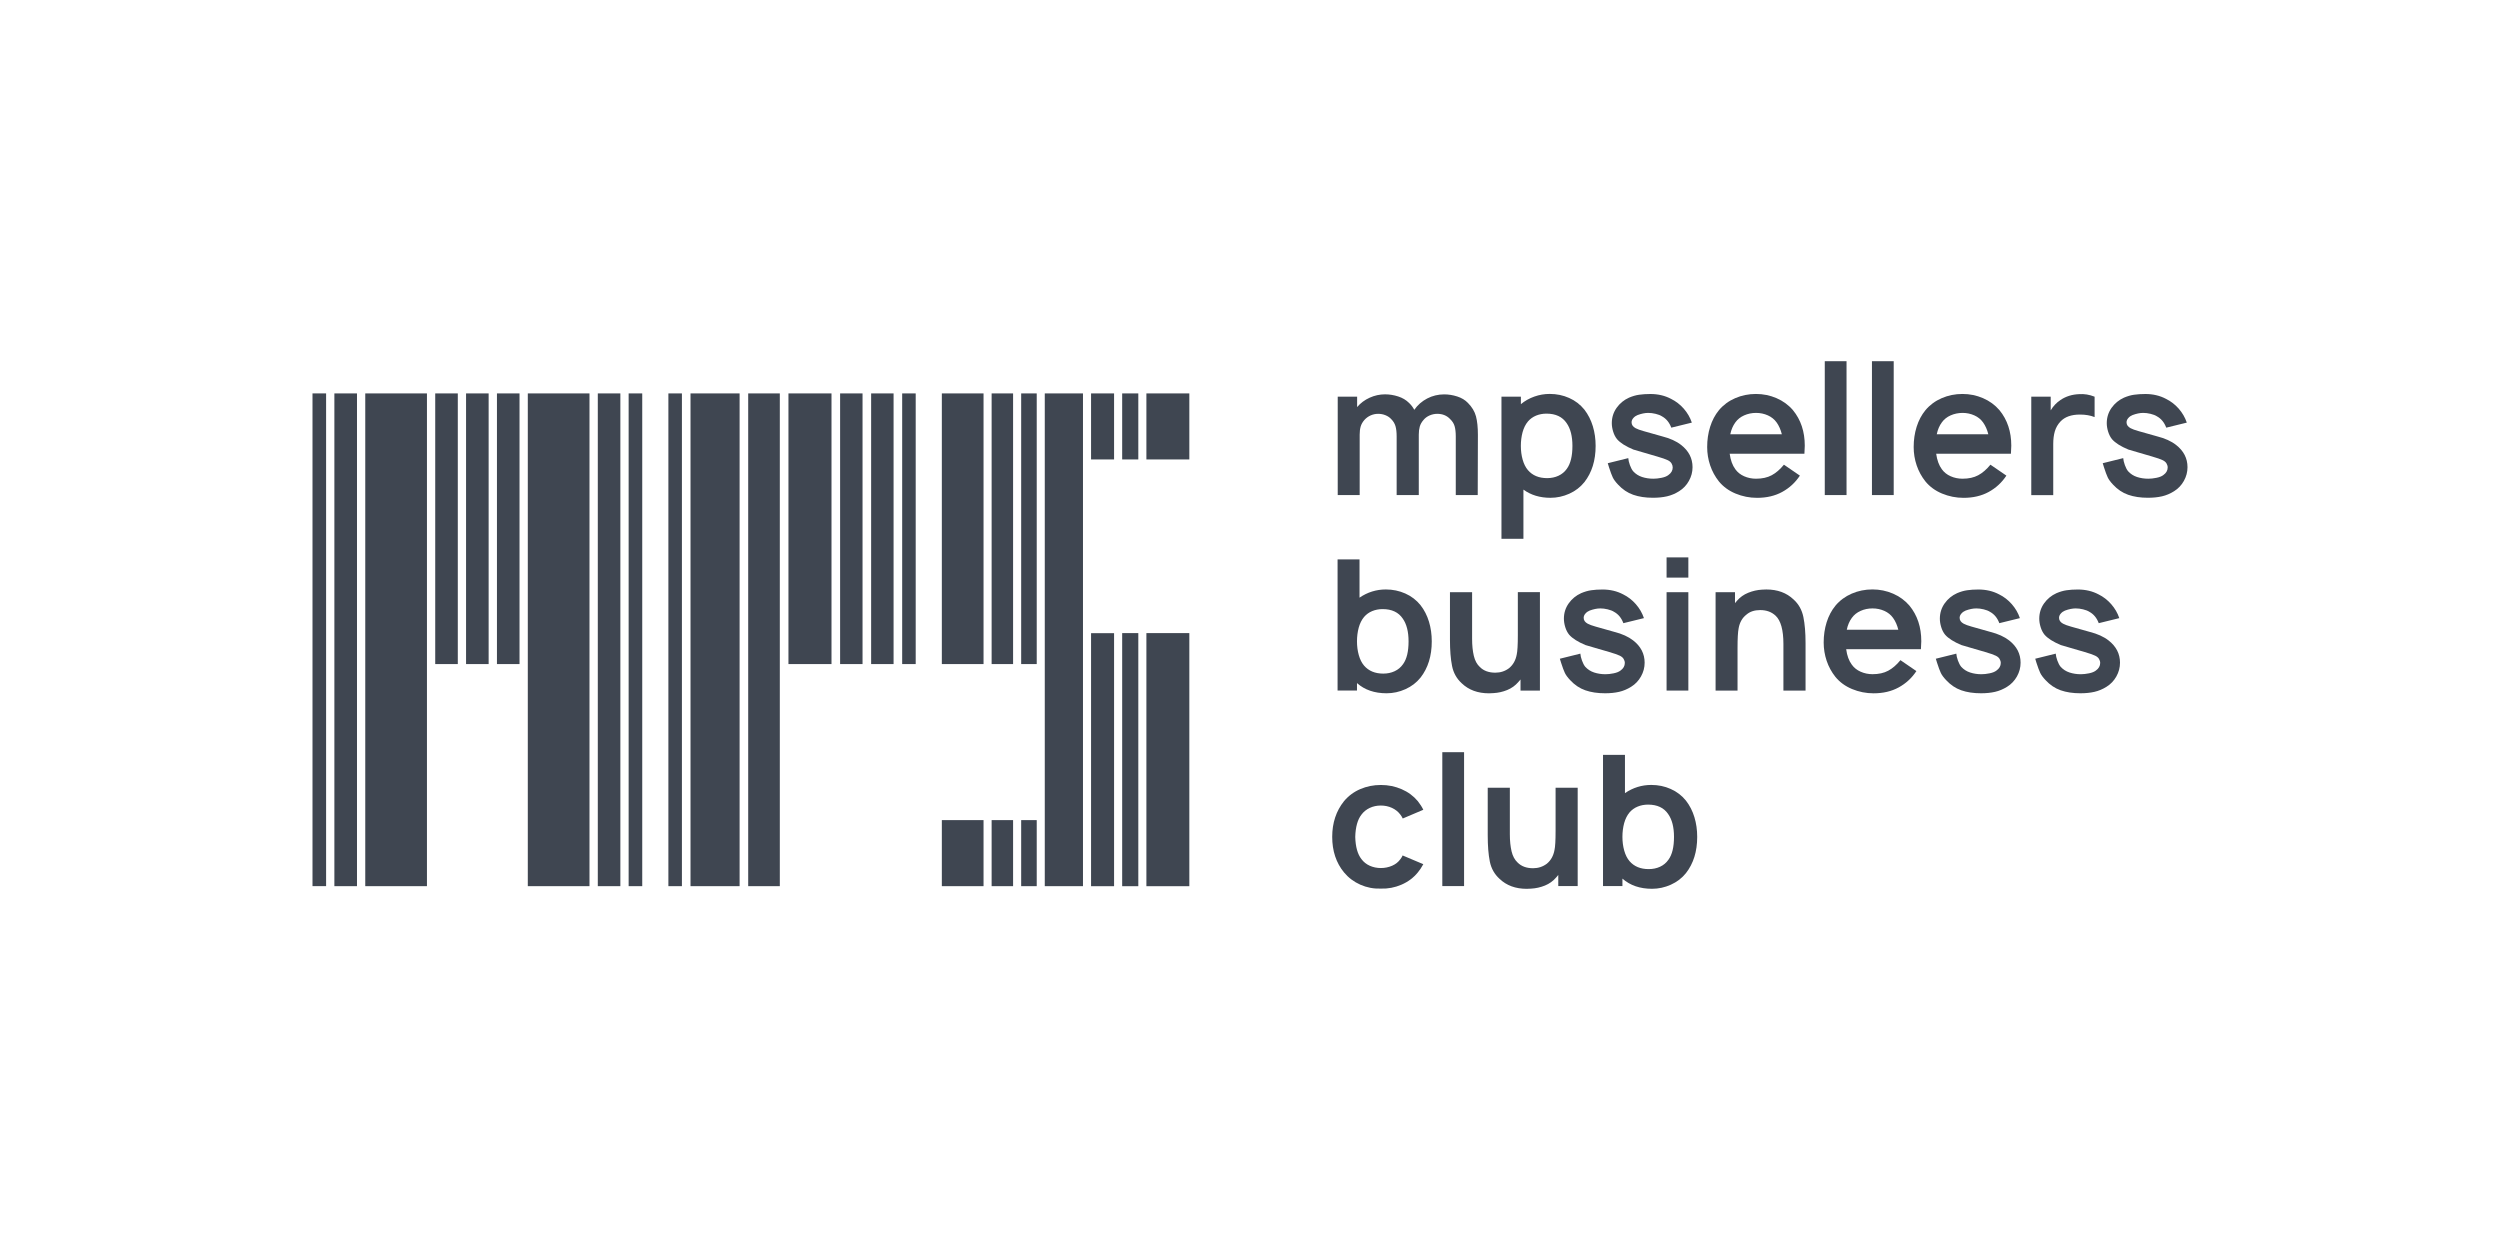<?xml version="1.0" encoding="UTF-8"?> <svg xmlns="http://www.w3.org/2000/svg" width="200" height="100" viewBox="0 0 200 100" fill="none"> <g clip-path="url(#clip0_17_687)"> <path d="M36.624 31.473H34.818V53.126H36.624V31.473Z" fill="#3F4651"></path> <path d="M39.091 31.473H37.285V53.126H39.091V31.473Z" fill="#3F4651"></path> <path d="M41.562 31.473H39.756V53.126H41.562V31.473Z" fill="#3F4651"></path> <path d="M49.629 31.473H47.824V70.893H49.629V31.473Z" fill="#3F4651"></path> <path d="M51.379 31.473H50.291V70.893H51.379V31.473Z" fill="#3F4651"></path> <path d="M47.159 31.473H42.224V70.893H47.159V31.473Z" fill="#3F4651"></path> <path d="M26.75 70.893H28.559V31.473H26.75V70.893Z" fill="#3F4651"></path> <path d="M25 70.893H26.088V31.473H25V70.893Z" fill="#3F4651"></path> <path d="M29.221 70.893H34.156V31.473H29.221V70.893Z" fill="#3F4651"></path> <path d="M59.168 31.473H55.241V70.893H59.168V31.473Z" fill="#3F4651"></path> <path d="M62.385 31.473H59.856V70.893H62.385V31.473Z" fill="#3F4651"></path> <path d="M69.003 31.473H67.209V53.126H69.003V31.473Z" fill="#3F4651"></path> <path d="M71.486 31.473H69.691V53.126H71.486V31.473Z" fill="#3F4651"></path> <path d="M73.256 31.473H72.174V53.126H73.256V31.473Z" fill="#3F4651"></path> <path d="M54.553 31.473H53.471V70.893H54.553V31.473Z" fill="#3F4651"></path> <path d="M66.52 31.473H63.076V53.126H66.52V31.473Z" fill="#3F4651"></path> <path d="M82.938 31.473H81.694V53.126H82.938V31.473Z" fill="#3F4651"></path> <path d="M82.938 65.609H81.694V70.893H82.938V65.609Z" fill="#3F4651"></path> <path d="M89.126 31.473H87.285V36.756H89.126V31.473Z" fill="#3F4651"></path> <path d="M89.126 50.654H87.285V70.896H89.126V50.654Z" fill="#3F4651"></path> <path d="M86.638 31.473H83.582V70.893H86.638V31.473Z" fill="#3F4651"></path> <path d="M95.147 31.473H91.712V36.756H95.147V31.473Z" fill="#3F4651"></path> <path d="M91.065 31.473H89.774V36.756H91.065V31.473Z" fill="#3F4651"></path> <path d="M81.047 31.473H79.33V53.126H81.047V31.473Z" fill="#3F4651"></path> <path d="M78.683 31.473H75.347V53.126H78.683V31.473Z" fill="#3F4651"></path> <path d="M81.047 65.609H79.33V70.893H81.047V65.609Z" fill="#3F4651"></path> <path d="M78.683 65.609H75.347V70.893H78.683V65.609Z" fill="#3F4651"></path> <path d="M95.147 50.648H91.712V70.896H95.147V50.648Z" fill="#3F4651"></path> <path d="M91.065 50.648H89.774V70.896H91.065V50.648Z" fill="#3F4651"></path> <path d="M118.079 33.31C118.182 33.7 118.232 34.196 118.232 34.795L118.218 39.606H116.462V34.913C116.462 34.574 116.429 34.299 116.367 34.089C116.306 33.88 116.185 33.694 116.012 33.528C115.75 33.248 115.406 33.106 114.983 33.106C114.771 33.106 114.564 33.15 114.365 33.236C114.165 33.325 114.003 33.446 113.879 33.599C113.735 33.764 113.635 33.939 113.582 34.125C113.529 34.311 113.503 34.523 113.503 34.766V34.795V39.606H111.732V34.913C111.732 34.574 111.7 34.299 111.638 34.089C111.576 33.88 111.462 33.694 111.297 33.528C111.171 33.392 111.018 33.289 110.832 33.215C110.647 33.141 110.456 33.106 110.253 33.106C110.041 33.106 109.835 33.15 109.644 33.236C109.45 33.325 109.285 33.446 109.15 33.599C109.006 33.764 108.906 33.939 108.853 34.125C108.8 34.311 108.774 34.523 108.774 34.766V39.606H107.018V31.736H108.57V32.566C108.841 32.247 109.176 31.995 109.574 31.815C109.971 31.635 110.382 31.547 110.806 31.547C111.153 31.547 111.503 31.603 111.85 31.715C112.197 31.827 112.488 31.998 112.721 32.232C112.903 32.406 113.044 32.592 113.141 32.787C113.412 32.397 113.759 32.096 114.179 31.877C114.6 31.659 115.053 31.55 115.535 31.55C115.883 31.55 116.232 31.606 116.579 31.718C116.927 31.83 117.212 32.001 117.435 32.235C117.762 32.563 117.977 32.923 118.079 33.31Z" fill="#3F4651"></path> <path d="M127.427 34.098C127.577 34.594 127.65 35.117 127.65 35.672C127.65 36.839 127.35 37.804 126.75 38.572C126.429 38.971 126.029 39.278 125.545 39.497C125.059 39.715 124.556 39.824 124.036 39.824C123.194 39.824 122.474 39.606 121.874 39.169V43.105H120.117V31.735H121.671V32.332C121.991 32.069 122.347 31.868 122.744 31.727C123.142 31.585 123.553 31.514 123.977 31.514C124.529 31.514 125.047 31.62 125.529 31.836C126.012 32.048 126.42 32.361 126.75 32.769C127.05 33.159 127.277 33.602 127.427 34.098ZM125.794 35.672C125.794 34.895 125.638 34.287 125.33 33.85C124.991 33.345 124.453 33.091 123.717 33.091C123.417 33.091 123.139 33.144 122.882 33.25C122.627 33.357 122.412 33.513 122.236 33.717C122.041 33.95 121.9 34.237 121.806 34.577C121.715 34.916 121.668 35.282 121.668 35.669C121.668 36.059 121.715 36.425 121.812 36.771C121.909 37.116 122.05 37.394 122.233 37.609C122.6 38.038 123.112 38.25 123.771 38.25C124.1 38.25 124.403 38.188 124.676 38.061C124.953 37.934 125.177 37.745 125.353 37.494C125.647 37.087 125.794 36.478 125.794 35.672Z" fill="#3F4651"></path> <path d="M133.703 34.213C133.547 33.797 133.3 33.495 132.962 33.309C132.827 33.221 132.653 33.156 132.447 33.106C132.238 33.056 132.044 33.032 131.859 33.032C131.597 33.032 131.312 33.091 131.003 33.206C130.877 33.256 130.764 33.333 130.67 33.439C130.574 33.546 130.526 33.664 130.526 33.788C130.526 33.983 130.632 34.136 130.847 34.255C130.991 34.331 131.206 34.411 131.485 34.488L132.979 34.91C133.6 35.067 134.103 35.294 134.488 35.595C135.097 36.071 135.403 36.664 135.403 37.373C135.403 37.763 135.306 38.129 135.111 38.475C134.918 38.82 134.656 39.095 134.327 39.299C134.018 39.494 133.694 39.629 133.362 39.706C133.026 39.783 132.653 39.821 132.238 39.821C131.638 39.821 131.112 39.742 130.656 39.582C130.2 39.423 129.8 39.151 129.45 38.773C129.247 38.56 129.103 38.365 129.02 38.191C128.938 38.017 128.838 37.748 128.723 37.391C128.673 37.217 128.641 37.104 128.621 37.057L130.262 36.65C130.271 36.806 130.314 36.989 130.391 37.205C130.467 37.417 130.556 37.583 130.653 37.701C130.847 37.914 131.082 38.067 131.364 38.159C131.644 38.25 131.944 38.297 132.264 38.297C132.467 38.297 132.688 38.274 132.926 38.224C133.164 38.176 133.344 38.103 133.47 38.005C133.703 37.84 133.817 37.636 133.817 37.394C133.817 37.288 133.785 37.181 133.724 37.075C133.662 36.968 133.556 36.88 133.412 36.812C133.256 36.735 132.977 36.638 132.57 36.52L131.468 36.198L130.67 35.964C130.062 35.711 129.626 35.436 129.365 35.135C129.229 34.969 129.126 34.768 129.053 34.529C128.979 34.29 128.944 34.066 128.944 33.853C128.944 33.395 129.074 32.988 129.329 32.627C129.585 32.267 129.917 31.995 130.323 31.812C130.594 31.697 130.862 31.617 131.129 31.579C131.394 31.541 131.697 31.52 132.035 31.52C132.644 31.52 133.197 31.65 133.691 31.913C134.067 32.099 134.406 32.358 134.7 32.692C134.994 33.029 135.209 33.398 135.347 33.809L133.703 34.213Z" fill="#3F4651"></path> <path d="M138.826 37.539C139 37.781 139.235 37.97 139.529 38.1C139.823 38.23 140.141 38.297 140.479 38.297C140.973 38.297 141.391 38.206 141.735 38.02C142.079 37.837 142.406 37.553 142.715 37.175L143.991 38.05C143.624 38.605 143.153 39.039 142.576 39.355C142 39.671 141.329 39.827 140.564 39.827C139.964 39.827 139.391 39.712 138.844 39.485C138.297 39.257 137.856 38.932 137.514 38.516C137.205 38.126 136.97 37.698 136.812 37.225C136.653 36.753 136.574 36.266 136.574 35.761C136.574 35.188 136.653 34.647 136.812 34.142C136.97 33.637 137.205 33.194 137.514 32.816C137.862 32.4 138.297 32.078 138.815 31.854C139.333 31.629 139.885 31.517 140.476 31.517C141.056 31.517 141.606 31.629 142.124 31.854C142.641 32.078 143.08 32.397 143.438 32.816C144.068 33.584 144.382 34.532 144.382 35.657C144.382 35.793 144.374 36.006 144.353 36.298H138.374C138.444 36.812 138.594 37.225 138.826 37.539ZM139.532 33.23C139.238 33.36 139.003 33.549 138.829 33.791C138.635 34.054 138.5 34.37 138.423 34.739H142.547C142.458 34.379 142.32 34.063 142.126 33.791C141.953 33.549 141.72 33.36 141.43 33.23C141.138 33.1 140.823 33.032 140.485 33.032C140.147 33.032 139.826 33.1 139.532 33.23Z" fill="#3F4651"></path> <path d="M145.982 39.606V28.895H147.723V39.606H145.982Z" fill="#3F4651"></path> <path d="M149.756 39.606V28.895H151.497V39.606H149.756Z" fill="#3F4651"></path> <path d="M155.347 37.539C155.52 37.781 155.756 37.97 156.05 38.1C156.344 38.23 156.662 38.297 157 38.297C157.494 38.297 157.911 38.206 158.256 38.02C158.6 37.837 158.927 37.553 159.235 37.175L160.512 38.05C160.144 38.605 159.674 39.039 159.097 39.355C158.52 39.671 157.85 39.827 157.085 39.827C156.485 39.827 155.912 39.712 155.364 39.485C154.818 39.257 154.376 38.932 154.035 38.516C153.726 38.126 153.491 37.698 153.332 37.225C153.173 36.753 153.094 36.266 153.094 35.761C153.094 35.188 153.173 34.647 153.332 34.142C153.491 33.637 153.726 33.194 154.035 32.816C154.382 32.4 154.818 32.078 155.335 31.854C155.853 31.629 156.406 31.517 156.997 31.517C157.577 31.517 158.126 31.629 158.644 31.854C159.162 32.078 159.6 32.397 159.959 32.816C160.588 33.584 160.903 34.532 160.903 35.657C160.903 35.793 160.894 36.006 160.874 36.298H154.894C154.965 36.812 155.115 37.225 155.347 37.539ZM156.05 33.23C155.756 33.36 155.52 33.549 155.347 33.791C155.153 34.054 155.018 34.37 154.941 34.739H159.065C158.976 34.379 158.838 34.063 158.644 33.791C158.471 33.549 158.238 33.36 157.947 33.23C157.656 33.1 157.341 33.032 157.003 33.032C156.662 33.035 156.344 33.1 156.05 33.23Z" fill="#3F4651"></path> <path d="M167.568 31.735V33.368C167.238 33.233 166.847 33.165 166.391 33.165C165.703 33.165 165.185 33.351 164.838 33.72C164.627 33.944 164.477 34.204 164.388 34.5C164.3 34.795 164.259 35.138 164.259 35.527V39.609H162.502V31.735H164.056V32.828C164.259 32.489 164.52 32.211 164.841 31.998C165.276 31.706 165.776 31.552 166.335 31.532C166.741 31.502 167.15 31.57 167.568 31.735Z" fill="#3F4651"></path> <path d="M173.3 34.213C173.144 33.797 172.897 33.495 172.558 33.309C172.424 33.221 172.25 33.156 172.044 33.106C171.835 33.056 171.641 33.032 171.456 33.032C171.194 33.032 170.908 33.091 170.6 33.206C170.474 33.256 170.361 33.333 170.268 33.439C170.171 33.546 170.123 33.664 170.123 33.788C170.123 33.983 170.229 34.136 170.444 34.255C170.588 34.331 170.803 34.411 171.082 34.488L172.577 34.91C173.197 35.067 173.7 35.294 174.085 35.595C174.694 36.071 175 36.664 175 37.373C175 37.763 174.903 38.129 174.709 38.475C174.515 38.82 174.253 39.095 173.924 39.299C173.615 39.494 173.291 39.629 172.959 39.706C172.623 39.783 172.25 39.821 171.835 39.821C171.235 39.821 170.709 39.742 170.253 39.582C169.797 39.423 169.397 39.151 169.047 38.773C168.844 38.56 168.7 38.365 168.618 38.191C168.535 38.017 168.435 37.748 168.321 37.391C168.27 37.217 168.238 37.104 168.218 37.057L169.858 36.65C169.868 36.806 169.911 36.989 169.988 37.205C170.064 37.417 170.152 37.583 170.25 37.701C170.444 37.914 170.679 38.067 170.961 38.159C171.241 38.25 171.541 38.297 171.861 38.297C172.065 38.297 172.285 38.274 172.523 38.224C172.761 38.176 172.941 38.103 173.067 38.005C173.3 37.84 173.415 37.636 173.415 37.394C173.415 37.288 173.382 37.181 173.321 37.075C173.259 36.968 173.152 36.88 173.008 36.812C172.852 36.735 172.574 36.638 172.167 36.52L171.065 36.198L170.268 35.964C169.659 35.711 169.223 35.436 168.961 35.135C168.827 34.969 168.723 34.768 168.65 34.529C168.576 34.29 168.541 34.066 168.541 33.853C168.541 33.395 168.671 32.988 168.926 32.627C169.182 32.267 169.515 31.995 169.92 31.812C170.191 31.697 170.458 31.617 170.726 31.579C170.991 31.541 171.294 31.52 171.632 31.52C172.241 31.52 172.794 31.65 173.288 31.913C173.664 32.099 174.003 32.358 174.297 32.692C174.591 33.029 174.805 33.398 174.944 33.809L173.3 34.213Z" fill="#3F4651"></path> <path d="M114.318 49.736C114.468 50.232 114.541 50.754 114.541 51.31C114.541 52.476 114.241 53.442 113.641 54.21C113.321 54.608 112.92 54.916 112.435 55.134C111.95 55.353 111.447 55.462 110.927 55.462C109.959 55.462 109.17 55.19 108.559 54.647V55.243H107.006V44.753H108.762V47.813C109.4 47.376 110.103 47.157 110.868 47.157C111.42 47.157 111.938 47.264 112.421 47.479C112.903 47.692 113.312 48.005 113.641 48.413C113.944 48.799 114.168 49.242 114.318 49.736ZM112.685 51.31C112.685 50.533 112.529 49.925 112.221 49.487C111.882 48.982 111.344 48.728 110.609 48.728C110.309 48.728 110.03 48.782 109.773 48.888C109.518 48.994 109.303 49.151 109.127 49.355C108.932 49.588 108.791 49.874 108.697 50.214C108.606 50.554 108.559 50.92 108.559 51.307C108.559 51.697 108.606 52.063 108.703 52.408C108.8 52.754 108.941 53.031 109.124 53.247C109.492 53.675 110.003 53.888 110.662 53.888C110.992 53.888 111.294 53.826 111.567 53.699C111.844 53.572 112.068 53.383 112.244 53.132C112.541 52.724 112.685 52.119 112.685 51.31Z" fill="#3F4651"></path> <path d="M123.194 47.376V55.247H121.642V54.358L121.467 54.562C121.226 54.842 120.929 55.058 120.573 55.203C120.221 55.347 119.85 55.43 119.465 55.45C119.389 55.459 119.271 55.465 119.118 55.465C118.226 55.465 117.5 55.199 116.941 54.665C116.536 54.296 116.276 53.835 116.165 53.28C116.053 52.725 115.997 52.028 115.997 51.18V47.376H117.768V51.106C117.768 51.632 117.815 52.084 117.906 52.468C117.997 52.852 118.159 53.15 118.391 53.362C118.691 53.664 119.103 53.814 119.627 53.814C120.041 53.814 120.411 53.693 120.729 53.451C121.047 53.188 121.253 52.825 121.339 52.358C121.397 52.105 121.427 51.591 121.427 50.814V50.799V47.373H123.194V47.376Z" fill="#3F4651"></path> <path d="M129.87 49.854C129.715 49.438 129.468 49.136 129.129 48.95C128.994 48.862 128.82 48.797 128.614 48.747C128.406 48.696 128.212 48.673 128.027 48.673C127.765 48.673 127.479 48.732 127.17 48.847C127.044 48.897 126.932 48.974 126.838 49.08C126.741 49.187 126.694 49.305 126.694 49.429C126.694 49.624 126.8 49.777 127.015 49.895C127.159 49.972 127.374 50.052 127.653 50.129L129.147 50.551C129.768 50.708 130.27 50.935 130.656 51.236C131.265 51.712 131.571 52.305 131.571 53.014C131.571 53.404 131.474 53.77 131.279 54.116C131.085 54.461 130.824 54.736 130.494 54.94C130.185 55.135 129.862 55.27 129.53 55.347C129.194 55.424 128.82 55.462 128.406 55.462C127.806 55.462 127.28 55.383 126.824 55.223C126.367 55.064 125.967 54.792 125.617 54.414C125.415 54.201 125.271 54.006 125.188 53.832C125.106 53.658 125.005 53.389 124.891 53.032C124.841 52.858 124.809 52.745 124.788 52.698L126.429 52.291C126.438 52.447 126.482 52.63 126.559 52.846C126.635 53.058 126.723 53.224 126.82 53.342C127.015 53.554 127.25 53.708 127.532 53.8C127.812 53.891 128.112 53.938 128.432 53.938C128.636 53.938 128.856 53.915 129.094 53.865C129.332 53.817 129.511 53.743 129.638 53.646C129.87 53.481 129.986 53.277 129.986 53.035C129.986 52.928 129.953 52.822 129.891 52.716C129.83 52.609 129.723 52.521 129.579 52.453C129.423 52.376 129.144 52.279 128.738 52.16L127.635 51.839L126.838 51.605C126.23 51.351 125.794 51.077 125.532 50.775C125.397 50.61 125.294 50.409 125.22 50.17C125.147 49.931 125.112 49.706 125.112 49.494C125.112 49.036 125.241 48.629 125.497 48.268C125.753 47.908 126.086 47.636 126.491 47.453C126.762 47.338 127.029 47.258 127.297 47.22C127.564 47.181 127.864 47.161 128.203 47.161C128.812 47.161 129.364 47.291 129.859 47.553C130.235 47.739 130.574 47.999 130.867 48.333C131.161 48.67 131.376 49.039 131.515 49.45L129.87 49.854Z" fill="#3F4651"></path> <path d="M135.068 44.591V46.209H133.326V44.591H135.068ZM135.068 47.376V55.246H133.326V47.376H135.068Z" fill="#3F4651"></path> <path d="M144.27 49.358C144.385 49.922 144.444 50.616 144.444 51.443V55.247H142.673V51.517C142.673 50.4 142.464 49.647 142.05 49.258C141.729 48.956 141.32 48.806 140.817 48.806C140.361 48.806 139.994 48.927 139.715 49.169C139.385 49.423 139.176 49.786 139.091 50.262C139.032 50.563 139.003 51.083 139.003 51.821V55.247H137.247V47.376H138.8V48.251L138.959 48.061C139.2 47.781 139.5 47.565 139.859 47.421C140.217 47.276 140.585 47.193 140.961 47.172C141.038 47.164 141.156 47.158 141.309 47.158C142.2 47.158 142.923 47.423 143.485 47.958C143.894 48.327 144.153 48.794 144.27 49.358Z" fill="#3F4651"></path> <path d="M148.147 53.176C148.32 53.418 148.556 53.607 148.85 53.737C149.144 53.867 149.462 53.935 149.8 53.935C150.295 53.935 150.712 53.844 151.056 53.658C151.4 53.474 151.727 53.191 152.036 52.813L153.312 53.687C152.944 54.242 152.474 54.676 151.897 54.992C151.32 55.309 150.65 55.465 149.885 55.465C149.285 55.465 148.712 55.35 148.165 55.123C147.618 54.895 147.176 54.57 146.835 54.154C146.526 53.764 146.291 53.336 146.132 52.863C145.974 52.391 145.894 51.903 145.894 51.398C145.894 50.825 145.974 50.285 146.132 49.78C146.291 49.275 146.526 48.832 146.835 48.454C147.182 48.038 147.618 47.716 148.136 47.491C148.653 47.267 149.206 47.154 149.797 47.154C150.377 47.154 150.926 47.267 151.444 47.491C151.962 47.716 152.4 48.035 152.759 48.454C153.388 49.222 153.703 50.17 153.703 51.295C153.703 51.431 153.694 51.644 153.674 51.936H147.694C147.762 52.453 147.915 52.866 148.147 53.176ZM148.85 48.87C148.556 49 148.32 49.189 148.147 49.431C147.953 49.694 147.818 50.01 147.742 50.38H151.865C151.776 50.019 151.639 49.703 151.444 49.431C151.271 49.189 151.039 49 150.747 48.87C150.456 48.74 150.142 48.673 149.803 48.673C149.462 48.673 149.144 48.737 148.85 48.87Z" fill="#3F4651"></path> <path d="M159.947 49.854C159.791 49.438 159.544 49.136 159.205 48.95C159.071 48.862 158.897 48.797 158.691 48.747C158.483 48.696 158.288 48.673 158.103 48.673C157.841 48.673 157.555 48.732 157.247 48.847C157.121 48.897 157.009 48.974 156.915 49.08C156.818 49.187 156.771 49.305 156.771 49.429C156.771 49.624 156.876 49.777 157.091 49.895C157.235 49.972 157.45 50.052 157.73 50.129L159.224 50.551C159.844 50.708 160.347 50.935 160.733 51.236C161.341 51.712 161.647 52.305 161.647 53.014C161.647 53.404 161.55 53.77 161.356 54.116C161.161 54.461 160.9 54.736 160.571 54.94C160.261 55.135 159.938 55.27 159.606 55.347C159.27 55.424 158.897 55.462 158.483 55.462C157.883 55.462 157.356 55.383 156.9 55.223C156.444 55.064 156.044 54.792 155.694 54.414C155.491 54.201 155.347 54.006 155.265 53.832C155.183 53.658 155.082 53.389 154.968 53.032C154.917 52.858 154.885 52.745 154.865 52.698L156.505 52.291C156.515 52.447 156.559 52.63 156.635 52.846C156.712 53.058 156.8 53.224 156.897 53.342C157.091 53.554 157.326 53.708 157.609 53.8C157.888 53.891 158.188 53.938 158.509 53.938C158.712 53.938 158.933 53.915 159.171 53.865C159.409 53.817 159.588 53.743 159.714 53.646C159.947 53.481 160.062 53.277 160.062 53.035C160.062 52.928 160.029 52.822 159.968 52.716C159.906 52.609 159.8 52.521 159.655 52.453C159.5 52.376 159.221 52.279 158.814 52.16L157.711 51.839L156.915 51.605C156.306 51.351 155.871 51.077 155.608 50.775C155.474 50.61 155.37 50.409 155.297 50.17C155.223 49.931 155.188 49.706 155.188 49.494C155.188 49.036 155.318 48.629 155.573 48.268C155.829 47.908 156.162 47.636 156.567 47.453C156.838 47.338 157.105 47.258 157.373 47.22C157.638 47.181 157.941 47.161 158.279 47.161C158.888 47.161 159.441 47.291 159.935 47.553C160.312 47.739 160.65 47.999 160.944 48.333C161.238 48.67 161.453 49.039 161.591 49.45L159.947 49.854Z" fill="#3F4651"></path> <path d="M167.9 49.854C167.744 49.438 167.497 49.136 167.159 48.95C167.024 48.862 166.85 48.797 166.644 48.747C166.435 48.696 166.241 48.673 166.056 48.673C165.794 48.673 165.509 48.732 165.2 48.847C165.074 48.897 164.961 48.974 164.868 49.08C164.771 49.187 164.723 49.305 164.723 49.429C164.723 49.624 164.829 49.777 165.044 49.895C165.188 49.972 165.403 50.052 165.682 50.129L167.177 50.551C167.797 50.708 168.3 50.935 168.685 51.236C169.294 51.712 169.6 52.305 169.6 53.014C169.6 53.404 169.503 53.77 169.309 54.116C169.115 54.461 168.853 54.736 168.524 54.94C168.215 55.135 167.891 55.27 167.559 55.347C167.223 55.424 166.85 55.462 166.435 55.462C165.835 55.462 165.309 55.383 164.853 55.223C164.397 55.064 163.997 54.792 163.647 54.414C163.444 54.201 163.3 54.006 163.218 53.832C163.135 53.658 163.035 53.389 162.92 53.032C162.87 52.858 162.838 52.745 162.818 52.698L164.459 52.291C164.468 52.447 164.511 52.63 164.588 52.846C164.664 53.058 164.753 53.224 164.85 53.342C165.044 53.554 165.279 53.708 165.561 53.8C165.841 53.891 166.141 53.938 166.461 53.938C166.665 53.938 166.885 53.915 167.123 53.865C167.361 53.817 167.541 53.743 167.667 53.646C167.9 53.481 168.015 53.277 168.015 53.035C168.015 52.928 167.982 52.822 167.921 52.716C167.859 52.609 167.753 52.521 167.609 52.453C167.453 52.376 167.174 52.279 166.767 52.16L165.665 51.839L164.868 51.605C164.259 51.351 163.823 51.077 163.562 50.775C163.427 50.61 163.323 50.409 163.25 50.17C163.176 49.931 163.141 49.706 163.141 49.494C163.141 49.036 163.271 48.629 163.526 48.268C163.782 47.908 164.115 47.636 164.52 47.453C164.791 47.338 165.059 47.258 165.326 47.22C165.591 47.181 165.894 47.161 166.232 47.161C166.841 47.161 167.394 47.291 167.888 47.553C168.264 47.739 168.603 47.999 168.897 48.333C169.191 48.67 169.406 49.039 169.544 49.45L167.9 49.854Z" fill="#3F4651"></path> <path d="M112.22 65.48C112.17 65.373 112.109 65.27 112.032 65.172C111.859 64.939 111.632 64.759 111.359 64.632C111.082 64.505 110.785 64.443 110.468 64.443C110.147 64.443 109.853 64.505 109.582 64.632C109.311 64.759 109.088 64.939 108.915 65.172C108.606 65.571 108.441 66.165 108.42 66.95C108.441 67.739 108.603 68.329 108.915 68.728C109.088 68.961 109.311 69.139 109.582 69.26C109.853 69.381 110.15 69.443 110.468 69.443C110.785 69.443 111.088 69.381 111.368 69.26C111.647 69.139 111.87 68.961 112.035 68.728C112.124 68.613 112.179 68.515 112.209 68.436L113.865 69.135C113.709 69.416 113.565 69.635 113.429 69.791C113.082 70.219 112.644 70.547 112.115 70.775C111.588 71.002 111.038 71.108 110.468 71.088C109.885 71.108 109.341 71.002 108.827 70.775C108.312 70.547 107.876 70.219 107.52 69.791C106.891 69.023 106.577 68.075 106.577 66.95C106.577 65.834 106.891 64.88 107.52 64.094C107.879 63.666 108.315 63.344 108.827 63.126C109.338 62.907 109.885 62.798 110.468 62.798C111.059 62.798 111.612 62.91 112.13 63.135C112.647 63.359 113.079 63.678 113.429 64.097C113.612 64.331 113.759 64.558 113.865 64.782L112.22 65.48Z" fill="#3F4651"></path> <path d="M115.385 70.887V60.175H117.126V70.887H115.385Z" fill="#3F4651"></path> <path d="M126.215 63.017V70.887H124.662V69.998L124.488 70.202C124.247 70.483 123.95 70.698 123.594 70.843C123.241 70.987 122.871 71.07 122.485 71.091C122.409 71.1 122.291 71.106 122.138 71.106C121.247 71.106 120.521 70.84 119.962 70.305C119.556 69.936 119.297 69.475 119.185 68.92C119.073 68.365 119.018 67.668 119.018 66.82V63.017H120.788V66.747C120.788 67.272 120.835 67.724 120.926 68.108C121.017 68.492 121.179 68.79 121.412 69.006C121.712 69.307 122.123 69.458 122.647 69.458C123.062 69.458 123.432 69.337 123.75 69.094C124.068 68.832 124.274 68.468 124.359 68.002C124.418 67.748 124.447 67.234 124.447 66.457V66.442V63.017H126.215Z" fill="#3F4651"></path> <path d="M135.553 65.376C135.703 65.872 135.776 66.395 135.776 66.95C135.776 68.117 135.476 69.083 134.876 69.85C134.556 70.249 134.156 70.556 133.67 70.775C133.185 70.993 132.682 71.103 132.162 71.103C131.194 71.103 130.406 70.831 129.794 70.288V70.884H128.241V60.391H129.997V63.451C130.635 63.014 131.338 62.795 132.103 62.795C132.656 62.795 133.173 62.901 133.656 63.117C134.138 63.33 134.547 63.643 134.876 64.05C135.179 64.44 135.403 64.88 135.553 65.376ZM133.92 66.95C133.92 66.174 133.764 65.565 133.455 65.128C133.118 64.623 132.579 64.369 131.844 64.369C131.544 64.369 131.265 64.422 131.009 64.529C130.753 64.635 130.538 64.791 130.362 64.995C130.167 65.229 130.026 65.515 129.932 65.855C129.841 66.194 129.794 66.561 129.794 66.947C129.794 67.337 129.841 67.703 129.938 68.049C130.035 68.394 130.176 68.672 130.359 68.888C130.726 69.316 131.238 69.528 131.896 69.528C132.226 69.528 132.529 69.467 132.803 69.34C133.079 69.213 133.303 69.024 133.479 68.772C133.776 68.365 133.92 67.757 133.92 66.95Z" fill="#3F4651"></path> </g> <defs> <clipPath id="clip0_17_687"> <rect width="150" height="42.211" fill="white" transform="translate(25 28.895)"></rect> </clipPath> </defs> </svg> 